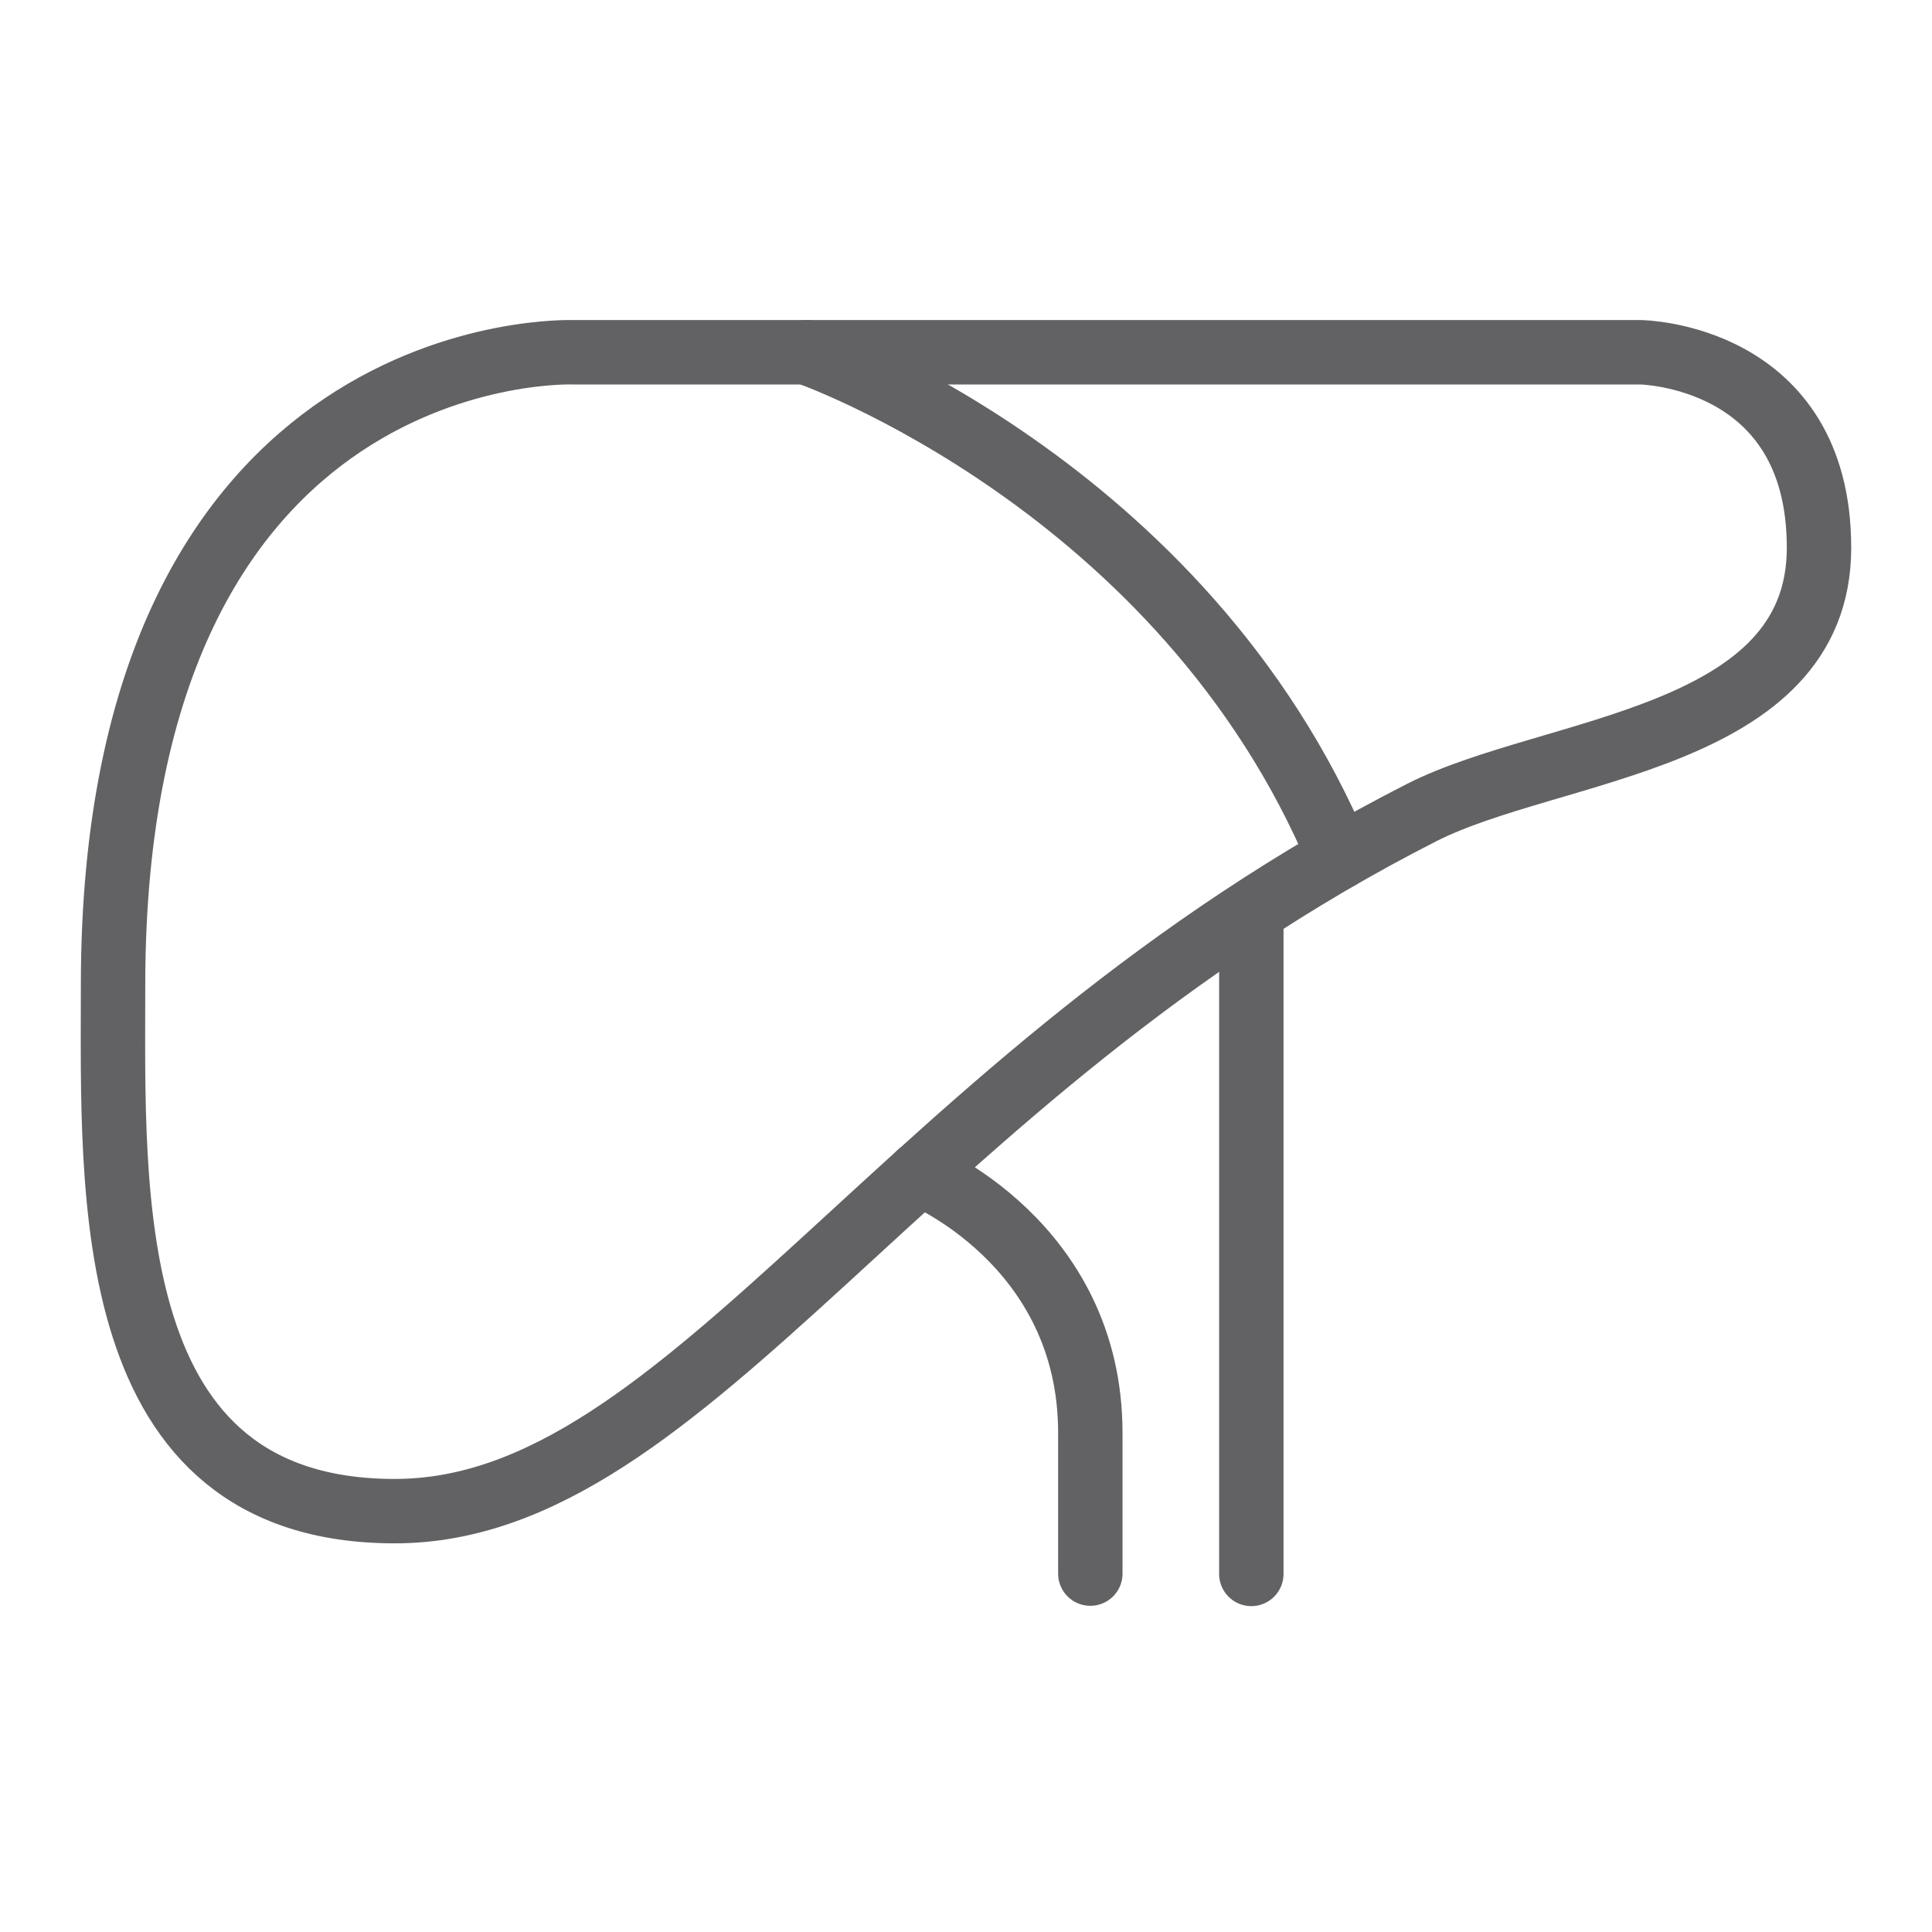 <?xml version="1.0" encoding="UTF-8"?>
<svg xmlns="http://www.w3.org/2000/svg" xmlns:xlink="http://www.w3.org/1999/xlink" fill="none" height="60" viewBox="0 0 60 60" width="60">
  <clipPath id="a">
    <path d="m0 0h60v60h-60z"></path>
  </clipPath>
  <g style="opacity:.7;clip-path:url(#a);stroke:#202022;stroke-width:2;stroke-linecap:round;stroke-linejoin:round">
    <path d="m50.951 10.94s5.54.07 5.54 6.07-8.31 6.18-12.33 8.22c-16.17 8.22-22.72 21.7-31.9 21.7-9.18 0-8.75-9.84-8.75-16.33 0-20.22 14.3-19.66 14.3-19.66h33.15z"></path>
    <path d="m25.041 10.94s11.7 4.07 16.55 15.68"></path>
    <path d="m28.551 36.45s5.31 2.13 5.31 8.05v4.37"></path>
    <path d="m38.861 28.45v20.43"></path>
  </g>
</svg>
